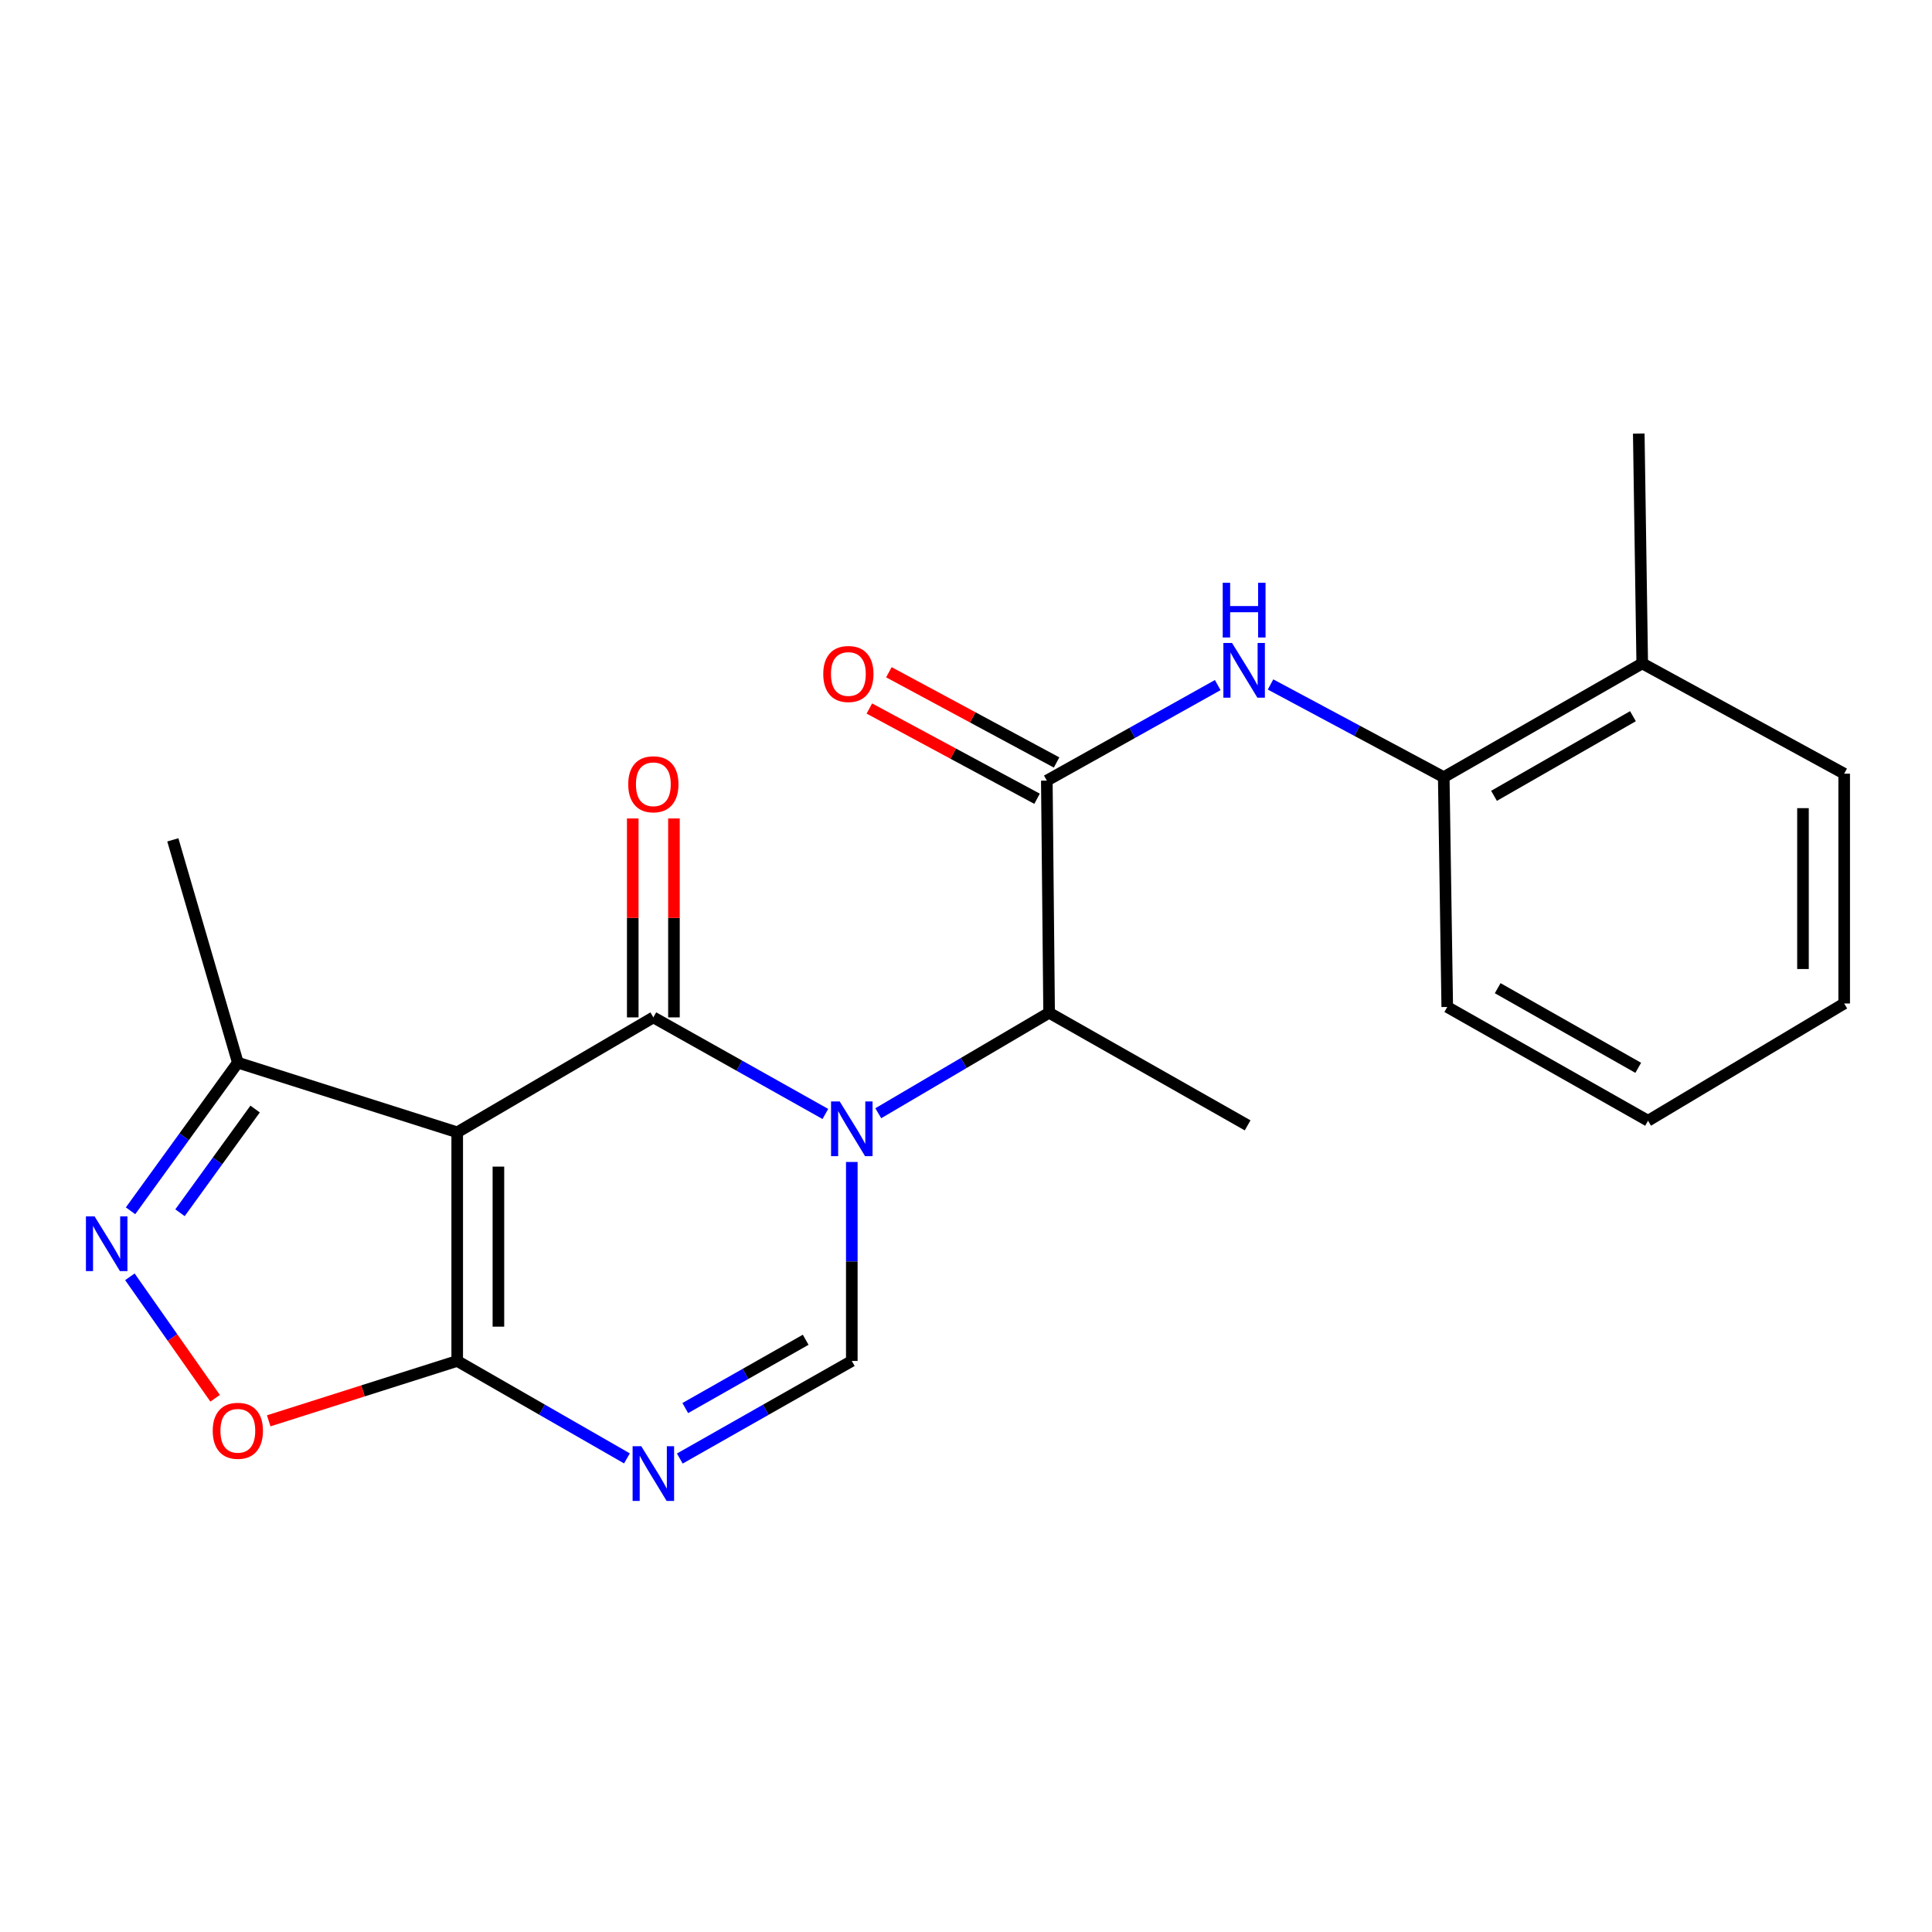 <?xml version='1.0' encoding='iso-8859-1'?>
<svg version='1.1' baseProfile='full'
              xmlns='http://www.w3.org/2000/svg'
                      xmlns:rdkit='http://www.rdkit.org/xml'
                      xmlns:xlink='http://www.w3.org/1999/xlink'
                  xml:space='preserve'
width='1000px' height='1000px' viewBox='0 0 1000 1000'>
<!-- END OF HEADER -->
<rect style='opacity:1.0;fill:#FFFFFF;stroke:none' width='1000' height='1000' x='0' y='0'> </rect>
<path class='bond-0' d='M 427.207,576.586 L 382.69,551.591' style='fill:none;fill-rule:evenodd;stroke:#0000FF;stroke-width:6px;stroke-linecap:butt;stroke-linejoin:miter;stroke-opacity:1' />
<path class='bond-0' d='M 382.69,551.591 L 338.174,526.596' style='fill:none;fill-rule:evenodd;stroke:#000000;stroke-width:6px;stroke-linecap:butt;stroke-linejoin:miter;stroke-opacity:1' />
<path class='bond-4' d='M 440.892,601.434 L 440.892,652.931' style='fill:none;fill-rule:evenodd;stroke:#0000FF;stroke-width:6px;stroke-linecap:butt;stroke-linejoin:miter;stroke-opacity:1' />
<path class='bond-4' d='M 440.892,652.931 L 440.892,704.428' style='fill:none;fill-rule:evenodd;stroke:#000000;stroke-width:6px;stroke-linecap:butt;stroke-linejoin:miter;stroke-opacity:1' />
<path class='bond-8' d='M 454.594,576.211 L 498.807,550.206' style='fill:none;fill-rule:evenodd;stroke:#0000FF;stroke-width:6px;stroke-linecap:butt;stroke-linejoin:miter;stroke-opacity:1' />
<path class='bond-8' d='M 498.807,550.206 L 543.019,524.202' style='fill:none;fill-rule:evenodd;stroke:#000000;stroke-width:6px;stroke-linecap:butt;stroke-linejoin:miter;stroke-opacity:1' />
<path class='bond-1' d='M 338.174,526.596 L 236.651,586.082' style='fill:none;fill-rule:evenodd;stroke:#000000;stroke-width:6px;stroke-linecap:butt;stroke-linejoin:miter;stroke-opacity:1' />
<path class='bond-12' d='M 348.836,526.596 L 348.836,475.115' style='fill:none;fill-rule:evenodd;stroke:#000000;stroke-width:6px;stroke-linecap:butt;stroke-linejoin:miter;stroke-opacity:1' />
<path class='bond-12' d='M 348.836,475.115 L 348.836,423.635' style='fill:none;fill-rule:evenodd;stroke:#FF0000;stroke-width:6px;stroke-linecap:butt;stroke-linejoin:miter;stroke-opacity:1' />
<path class='bond-12' d='M 327.511,526.596 L 327.511,475.115' style='fill:none;fill-rule:evenodd;stroke:#000000;stroke-width:6px;stroke-linecap:butt;stroke-linejoin:miter;stroke-opacity:1' />
<path class='bond-12' d='M 327.511,475.115 L 327.511,423.635' style='fill:none;fill-rule:evenodd;stroke:#FF0000;stroke-width:6px;stroke-linecap:butt;stroke-linejoin:miter;stroke-opacity:1' />
<path class='bond-9' d='M 236.651,586.082 L 123.104,550.03' style='fill:none;fill-rule:evenodd;stroke:#000000;stroke-width:6px;stroke-linecap:butt;stroke-linejoin:miter;stroke-opacity:1' />
<path class='bond-22' d='M 236.651,586.082 L 236.651,704.428' style='fill:none;fill-rule:evenodd;stroke:#000000;stroke-width:6px;stroke-linecap:butt;stroke-linejoin:miter;stroke-opacity:1' />
<path class='bond-22' d='M 257.977,603.834 L 257.977,686.676' style='fill:none;fill-rule:evenodd;stroke:#000000;stroke-width:6px;stroke-linecap:butt;stroke-linejoin:miter;stroke-opacity:1' />
<path class='bond-2' d='M 236.651,704.428 L 280.579,729.645' style='fill:none;fill-rule:evenodd;stroke:#000000;stroke-width:6px;stroke-linecap:butt;stroke-linejoin:miter;stroke-opacity:1' />
<path class='bond-2' d='M 280.579,729.645 L 324.507,754.861' style='fill:none;fill-rule:evenodd;stroke:#0000FF;stroke-width:6px;stroke-linecap:butt;stroke-linejoin:miter;stroke-opacity:1' />
<path class='bond-7' d='M 236.651,704.428 L 187.867,719.923' style='fill:none;fill-rule:evenodd;stroke:#000000;stroke-width:6px;stroke-linecap:butt;stroke-linejoin:miter;stroke-opacity:1' />
<path class='bond-7' d='M 187.867,719.923 L 139.082,735.417' style='fill:none;fill-rule:evenodd;stroke:#FF0000;stroke-width:6px;stroke-linecap:butt;stroke-linejoin:miter;stroke-opacity:1' />
<path class='bond-3' d='M 351.866,754.938 L 396.379,729.683' style='fill:none;fill-rule:evenodd;stroke:#0000FF;stroke-width:6px;stroke-linecap:butt;stroke-linejoin:miter;stroke-opacity:1' />
<path class='bond-3' d='M 396.379,729.683 L 440.892,704.428' style='fill:none;fill-rule:evenodd;stroke:#000000;stroke-width:6px;stroke-linecap:butt;stroke-linejoin:miter;stroke-opacity:1' />
<path class='bond-3' d='M 354.696,728.813 L 385.856,711.135' style='fill:none;fill-rule:evenodd;stroke:#0000FF;stroke-width:6px;stroke-linecap:butt;stroke-linejoin:miter;stroke-opacity:1' />
<path class='bond-3' d='M 385.856,711.135 L 417.015,693.456' style='fill:none;fill-rule:evenodd;stroke:#000000;stroke-width:6px;stroke-linecap:butt;stroke-linejoin:miter;stroke-opacity:1' />
<path class='bond-5' d='M 67.569,626.703 L 95.336,588.367' style='fill:none;fill-rule:evenodd;stroke:#0000FF;stroke-width:6px;stroke-linecap:butt;stroke-linejoin:miter;stroke-opacity:1' />
<path class='bond-5' d='M 95.336,588.367 L 123.104,550.03' style='fill:none;fill-rule:evenodd;stroke:#000000;stroke-width:6px;stroke-linecap:butt;stroke-linejoin:miter;stroke-opacity:1' />
<path class='bond-5' d='M 93.17,627.712 L 112.608,600.876' style='fill:none;fill-rule:evenodd;stroke:#0000FF;stroke-width:6px;stroke-linecap:butt;stroke-linejoin:miter;stroke-opacity:1' />
<path class='bond-5' d='M 112.608,600.876 L 132.045,574.041' style='fill:none;fill-rule:evenodd;stroke:#000000;stroke-width:6px;stroke-linecap:butt;stroke-linejoin:miter;stroke-opacity:1' />
<path class='bond-23' d='M 67.228,660.871 L 89.288,692.306' style='fill:none;fill-rule:evenodd;stroke:#0000FF;stroke-width:6px;stroke-linecap:butt;stroke-linejoin:miter;stroke-opacity:1' />
<path class='bond-23' d='M 89.288,692.306 L 111.348,723.74' style='fill:none;fill-rule:evenodd;stroke:#FF0000;stroke-width:6px;stroke-linecap:butt;stroke-linejoin:miter;stroke-opacity:1' />
<path class='bond-6' d='M 541.834,404.044 L 543.019,524.202' style='fill:none;fill-rule:evenodd;stroke:#000000;stroke-width:6px;stroke-linecap:butt;stroke-linejoin:miter;stroke-opacity:1' />
<path class='bond-10' d='M 541.834,404.044 L 586.065,379.322' style='fill:none;fill-rule:evenodd;stroke:#000000;stroke-width:6px;stroke-linecap:butt;stroke-linejoin:miter;stroke-opacity:1' />
<path class='bond-10' d='M 586.065,379.322 L 630.295,354.6' style='fill:none;fill-rule:evenodd;stroke:#0000FF;stroke-width:6px;stroke-linecap:butt;stroke-linejoin:miter;stroke-opacity:1' />
<path class='bond-13' d='M 546.886,394.654 L 503.485,371.301' style='fill:none;fill-rule:evenodd;stroke:#000000;stroke-width:6px;stroke-linecap:butt;stroke-linejoin:miter;stroke-opacity:1' />
<path class='bond-13' d='M 503.485,371.301 L 460.084,347.949' style='fill:none;fill-rule:evenodd;stroke:#FF0000;stroke-width:6px;stroke-linecap:butt;stroke-linejoin:miter;stroke-opacity:1' />
<path class='bond-13' d='M 536.782,413.434 L 493.38,390.081' style='fill:none;fill-rule:evenodd;stroke:#000000;stroke-width:6px;stroke-linecap:butt;stroke-linejoin:miter;stroke-opacity:1' />
<path class='bond-13' d='M 493.38,390.081 L 449.979,366.728' style='fill:none;fill-rule:evenodd;stroke:#FF0000;stroke-width:6px;stroke-linecap:butt;stroke-linejoin:miter;stroke-opacity:1' />
<path class='bond-15' d='M 543.019,524.202 L 645.773,582.481' style='fill:none;fill-rule:evenodd;stroke:#000000;stroke-width:6px;stroke-linecap:butt;stroke-linejoin:miter;stroke-opacity:1' />
<path class='bond-16' d='M 123.104,550.03 L 89.457,434.705' style='fill:none;fill-rule:evenodd;stroke:#000000;stroke-width:6px;stroke-linecap:butt;stroke-linejoin:miter;stroke-opacity:1' />
<path class='bond-11' d='M 657.63,354.277 L 702.457,378.266' style='fill:none;fill-rule:evenodd;stroke:#0000FF;stroke-width:6px;stroke-linecap:butt;stroke-linejoin:miter;stroke-opacity:1' />
<path class='bond-11' d='M 702.457,378.266 L 747.283,402.255' style='fill:none;fill-rule:evenodd;stroke:#000000;stroke-width:6px;stroke-linecap:butt;stroke-linejoin:miter;stroke-opacity:1' />
<path class='bond-14' d='M 747.283,402.255 L 850.014,343.372' style='fill:none;fill-rule:evenodd;stroke:#000000;stroke-width:6px;stroke-linecap:butt;stroke-linejoin:miter;stroke-opacity:1' />
<path class='bond-14' d='M 773.298,411.924 L 845.209,370.707' style='fill:none;fill-rule:evenodd;stroke:#000000;stroke-width:6px;stroke-linecap:butt;stroke-linejoin:miter;stroke-opacity:1' />
<path class='bond-17' d='M 747.283,402.255 L 749.096,521.205' style='fill:none;fill-rule:evenodd;stroke:#000000;stroke-width:6px;stroke-linecap:butt;stroke-linejoin:miter;stroke-opacity:1' />
<path class='bond-18' d='M 850.014,343.372 L 848.225,224.422' style='fill:none;fill-rule:evenodd;stroke:#000000;stroke-width:6px;stroke-linecap:butt;stroke-linejoin:miter;stroke-opacity:1' />
<path class='bond-19' d='M 850.014,343.372 L 954.545,400.454' style='fill:none;fill-rule:evenodd;stroke:#000000;stroke-width:6px;stroke-linecap:butt;stroke-linejoin:miter;stroke-opacity:1' />
<path class='bond-20' d='M 749.096,521.205 L 853.023,580.087' style='fill:none;fill-rule:evenodd;stroke:#000000;stroke-width:6px;stroke-linecap:butt;stroke-linejoin:miter;stroke-opacity:1' />
<path class='bond-20' d='M 775.198,511.483 L 847.947,552.701' style='fill:none;fill-rule:evenodd;stroke:#000000;stroke-width:6px;stroke-linecap:butt;stroke-linejoin:miter;stroke-opacity:1' />
<path class='bond-24' d='M 954.545,400.454 L 954.545,519.404' style='fill:none;fill-rule:evenodd;stroke:#000000;stroke-width:6px;stroke-linecap:butt;stroke-linejoin:miter;stroke-opacity:1' />
<path class='bond-24' d='M 933.22,418.297 L 933.22,501.562' style='fill:none;fill-rule:evenodd;stroke:#000000;stroke-width:6px;stroke-linecap:butt;stroke-linejoin:miter;stroke-opacity:1' />
<path class='bond-21' d='M 853.023,580.087 L 954.545,519.404' style='fill:none;fill-rule:evenodd;stroke:#000000;stroke-width:6px;stroke-linecap:butt;stroke-linejoin:miter;stroke-opacity:1' />
<path  class='atom-0' d='M 434.632 570.11
L 443.912 585.11
Q 444.832 586.59, 446.312 589.27
Q 447.792 591.95, 447.872 592.11
L 447.872 570.11
L 451.632 570.11
L 451.632 598.43
L 447.752 598.43
L 437.792 582.03
Q 436.632 580.11, 435.392 577.91
Q 434.192 575.71, 433.832 575.03
L 433.832 598.43
L 430.152 598.43
L 430.152 570.11
L 434.632 570.11
' fill='#0000FF'/>
<path  class='atom-4' d='M 331.914 748.547
L 341.194 763.547
Q 342.114 765.027, 343.594 767.707
Q 345.074 770.387, 345.154 770.547
L 345.154 748.547
L 348.914 748.547
L 348.914 776.867
L 345.034 776.867
L 335.074 760.467
Q 333.914 758.547, 332.674 756.347
Q 331.474 754.147, 331.114 753.467
L 331.114 776.867
L 327.434 776.867
L 327.434 748.547
L 331.914 748.547
' fill='#0000FF'/>
<path  class='atom-6' d='M 48.957 629.597
L 58.237 644.597
Q 59.157 646.077, 60.637 648.757
Q 62.117 651.437, 62.197 651.597
L 62.197 629.597
L 65.957 629.597
L 65.957 657.917
L 62.077 657.917
L 52.117 641.517
Q 50.957 639.597, 49.717 637.397
Q 48.517 635.197, 48.157 634.517
L 48.157 657.917
L 44.477 657.917
L 44.477 629.597
L 48.957 629.597
' fill='#0000FF'/>
<path  class='atom-8' d='M 110.104 740.572
Q 110.104 733.772, 113.464 729.972
Q 116.824 726.172, 123.104 726.172
Q 129.384 726.172, 132.744 729.972
Q 136.104 733.772, 136.104 740.572
Q 136.104 747.452, 132.704 751.372
Q 129.304 755.252, 123.104 755.252
Q 116.864 755.252, 113.464 751.372
Q 110.104 747.492, 110.104 740.572
M 123.104 752.052
Q 127.424 752.052, 129.744 749.172
Q 132.104 746.252, 132.104 740.572
Q 132.104 735.012, 129.744 732.212
Q 127.424 729.372, 123.104 729.372
Q 118.784 729.372, 116.424 732.172
Q 114.104 734.972, 114.104 740.572
Q 114.104 746.292, 116.424 749.172
Q 118.784 752.052, 123.104 752.052
' fill='#FF0000'/>
<path  class='atom-11' d='M 637.7 332.802
L 646.98 347.802
Q 647.9 349.282, 649.38 351.962
Q 650.86 354.642, 650.94 354.802
L 650.94 332.802
L 654.7 332.802
L 654.7 361.122
L 650.82 361.122
L 640.86 344.722
Q 639.7 342.802, 638.46 340.602
Q 637.26 338.402, 636.9 337.722
L 636.9 361.122
L 633.22 361.122
L 633.22 332.802
L 637.7 332.802
' fill='#0000FF'/>
<path  class='atom-11' d='M 632.88 301.65
L 636.72 301.65
L 636.72 313.69
L 651.2 313.69
L 651.2 301.65
L 655.04 301.65
L 655.04 329.97
L 651.2 329.97
L 651.2 316.89
L 636.72 316.89
L 636.72 329.97
L 632.88 329.97
L 632.88 301.65
' fill='#0000FF'/>
<path  class='atom-13' d='M 325.174 405.937
Q 325.174 399.137, 328.534 395.337
Q 331.894 391.537, 338.174 391.537
Q 344.454 391.537, 347.814 395.337
Q 351.174 399.137, 351.174 405.937
Q 351.174 412.817, 347.774 416.737
Q 344.374 420.617, 338.174 420.617
Q 331.934 420.617, 328.534 416.737
Q 325.174 412.857, 325.174 405.937
M 338.174 417.417
Q 342.494 417.417, 344.814 414.537
Q 347.174 411.617, 347.174 405.937
Q 347.174 400.377, 344.814 397.577
Q 342.494 394.737, 338.174 394.737
Q 333.854 394.737, 331.494 397.537
Q 329.174 400.337, 329.174 405.937
Q 329.174 411.657, 331.494 414.537
Q 333.854 417.417, 338.174 417.417
' fill='#FF0000'/>
<path  class='atom-14' d='M 426.115 348.855
Q 426.115 342.055, 429.475 338.255
Q 432.835 334.455, 439.115 334.455
Q 445.395 334.455, 448.755 338.255
Q 452.115 342.055, 452.115 348.855
Q 452.115 355.735, 448.715 359.655
Q 445.315 363.535, 439.115 363.535
Q 432.875 363.535, 429.475 359.655
Q 426.115 355.775, 426.115 348.855
M 439.115 360.335
Q 443.435 360.335, 445.755 357.455
Q 448.115 354.535, 448.115 348.855
Q 448.115 343.295, 445.755 340.495
Q 443.435 337.655, 439.115 337.655
Q 434.795 337.655, 432.435 340.455
Q 430.115 343.255, 430.115 348.855
Q 430.115 354.575, 432.435 357.455
Q 434.795 360.335, 439.115 360.335
' fill='#FF0000'/>
</svg>
